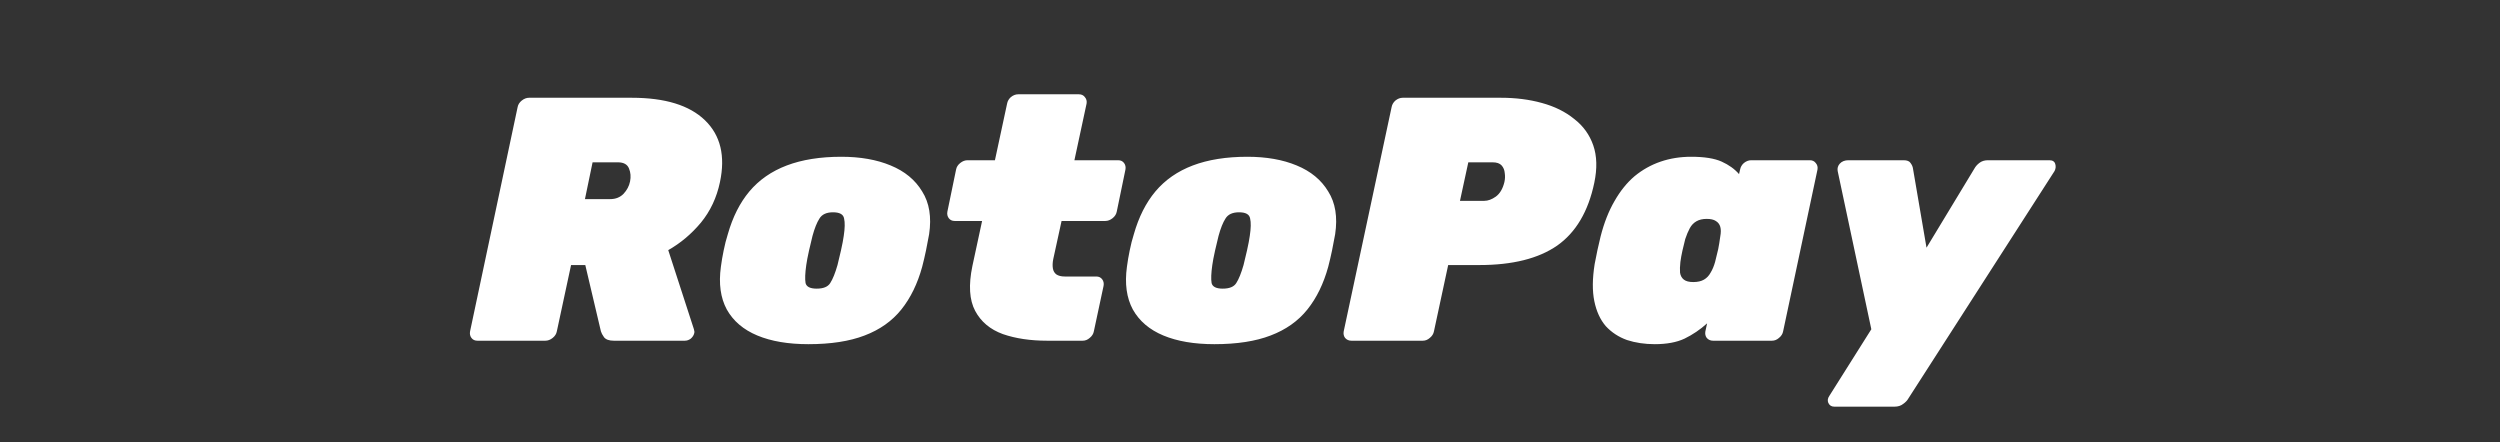 <svg width="565" height="100" viewBox="0 0 565 100" fill="none" xmlns="http://www.w3.org/2000/svg">
<rect x="0" y="0" width="565" height="100" fill="#333333" stroke="none"/>
<path d="M107.882 77C107.307 77 106.863 76.791 106.549 76.373C106.235 75.954 106.131 75.457 106.235 74.882L116.981 24.212C117.086 23.637 117.399 23.14 117.922 22.722C118.445 22.303 118.994 22.094 119.57 22.094H142.787C150.317 22.094 155.833 23.794 159.337 27.193C162.84 30.592 163.965 35.245 162.71 41.154C161.978 44.658 160.54 47.717 158.396 50.331C156.252 52.894 153.794 54.959 151.023 56.528L156.827 74.412C156.879 74.569 156.905 74.699 156.905 74.804C156.958 74.908 156.958 75.065 156.905 75.274C156.801 75.745 156.539 76.163 156.121 76.529C155.703 76.843 155.258 77 154.788 77H138.708C137.662 77 136.93 76.739 136.512 76.216C136.146 75.693 135.91 75.248 135.806 74.882L132.276 59.901H129.06L125.844 74.882C125.74 75.457 125.426 75.954 124.903 76.373C124.38 76.791 123.831 77 123.256 77H107.882ZM132.198 44.998H137.924C139.126 44.998 140.12 44.606 140.904 43.821C141.689 42.985 142.185 42.043 142.395 40.998C142.604 39.952 142.525 38.984 142.159 38.095C141.793 37.154 140.957 36.684 139.649 36.684H133.923L132.198 44.998ZM182.686 77.784C178.137 77.784 174.293 77.131 171.156 75.823C168.018 74.516 165.717 72.555 164.253 69.941C162.841 67.326 162.397 64.11 162.92 60.293C163.077 59.09 163.286 57.861 163.547 56.606C163.809 55.299 164.123 54.07 164.489 52.92C165.587 49.05 167.208 45.834 169.352 43.272C171.548 40.658 174.372 38.697 177.823 37.389C181.274 36.082 185.379 35.429 190.137 35.429C194.425 35.429 198.138 36.082 201.275 37.389C204.465 38.697 206.844 40.658 208.413 43.272C210.034 45.834 210.557 49.05 209.982 52.92C209.773 54.07 209.537 55.299 209.276 56.606C209.014 57.861 208.727 59.09 208.413 60.293C207.367 64.11 205.799 67.326 203.707 69.941C201.615 72.555 198.844 74.516 195.393 75.823C191.994 77.131 187.758 77.784 182.686 77.784ZM184.568 65.234C186.085 65.234 187.105 64.816 187.627 63.98C188.203 63.091 188.752 61.731 189.275 59.901C189.484 59.116 189.745 58.018 190.059 56.606C190.373 55.195 190.582 54.096 190.686 53.312C190.948 51.587 190.974 50.279 190.765 49.39C190.608 48.449 189.771 47.978 188.255 47.978C186.791 47.978 185.771 48.449 185.196 49.39C184.621 50.279 184.098 51.587 183.627 53.312C183.418 54.096 183.157 55.195 182.843 56.606C182.529 58.018 182.32 59.116 182.215 59.901C181.954 61.731 181.902 63.091 182.058 63.98C182.268 64.816 183.104 65.234 184.568 65.234ZM236.621 77C232.856 77 229.535 76.503 226.659 75.51C223.783 74.464 221.692 72.712 220.385 70.254C219.077 67.797 218.868 64.424 219.757 60.136L221.953 49.939H215.757C215.182 49.939 214.737 49.73 214.423 49.312C214.11 48.894 214.005 48.397 214.11 47.822L216.071 38.331C216.175 37.755 216.489 37.259 217.012 36.84C217.535 36.422 218.084 36.213 218.659 36.213H224.855L227.601 23.428C227.705 22.853 227.993 22.356 228.464 21.938C228.986 21.519 229.535 21.31 230.111 21.31H243.837C244.412 21.31 244.857 21.519 245.171 21.938C245.537 22.356 245.667 22.853 245.563 23.428L242.817 36.213H252.7C253.276 36.213 253.72 36.422 254.034 36.84C254.348 37.259 254.452 37.755 254.348 38.331L252.387 47.822C252.282 48.397 251.968 48.894 251.445 49.312C250.923 49.73 250.373 49.939 249.798 49.939H239.915L238.033 58.567C237.876 59.352 237.85 60.058 237.954 60.685C238.059 61.26 238.32 61.705 238.739 62.019C239.209 62.332 239.837 62.489 240.621 62.489H247.759C248.334 62.489 248.779 62.698 249.092 63.117C249.406 63.535 249.511 64.032 249.406 64.607L247.21 74.882C247.105 75.457 246.792 75.954 246.269 76.373C245.798 76.791 245.275 77 244.7 77H236.621ZM274.451 77.784C269.901 77.784 266.058 77.131 262.92 75.823C259.783 74.516 257.482 72.555 256.018 69.941C254.606 67.326 254.162 64.11 254.685 60.293C254.842 59.09 255.051 57.861 255.312 56.606C255.574 55.299 255.887 54.07 256.253 52.92C257.351 49.05 258.973 45.834 261.116 43.272C263.313 40.658 266.136 38.697 269.588 37.389C273.039 36.082 277.144 35.429 281.902 35.429C286.19 35.429 289.903 36.082 293.04 37.389C296.23 38.697 298.609 40.658 300.178 43.272C301.799 45.834 302.322 49.05 301.747 52.92C301.537 54.07 301.302 55.299 301.041 56.606C300.779 57.861 300.492 59.09 300.178 60.293C299.132 64.11 297.563 67.326 295.472 69.941C293.38 72.555 290.609 74.516 287.157 75.823C283.758 77.131 279.523 77.784 274.451 77.784ZM276.333 65.234C277.85 65.234 278.869 64.816 279.392 63.98C279.967 63.091 280.516 61.731 281.039 59.901C281.249 59.116 281.51 58.018 281.824 56.606C282.137 55.195 282.347 54.096 282.451 53.312C282.713 51.587 282.739 50.279 282.53 49.39C282.373 48.449 281.536 47.978 280.02 47.978C278.556 47.978 277.536 48.449 276.961 49.39C276.385 50.279 275.863 51.587 275.392 53.312C275.183 54.096 274.921 55.195 274.608 56.606C274.294 58.018 274.085 59.116 273.98 59.901C273.719 61.731 273.666 63.091 273.823 63.98C274.032 64.816 274.869 65.234 276.333 65.234ZM305.404 77C304.829 77 304.358 76.791 303.992 76.373C303.678 75.954 303.574 75.457 303.678 74.882L314.502 24.212C314.607 23.637 314.895 23.14 315.365 22.722C315.888 22.303 316.437 22.094 317.012 22.094H339.21C342.557 22.094 345.642 22.486 348.465 23.271C351.341 24.055 353.773 25.258 355.76 26.879C357.799 28.448 359.237 30.435 360.074 32.84C360.911 35.245 360.989 38.069 360.309 41.311C358.95 47.795 356.152 52.528 351.917 55.508C347.681 58.437 341.825 59.901 334.347 59.901H327.288L324.072 74.882C323.967 75.457 323.653 75.954 323.13 76.373C322.66 76.791 322.137 77 321.562 77H305.404ZM329.954 45.39H335.445C336.282 45.39 337.144 45.076 338.033 44.449C338.975 43.769 339.628 42.671 339.994 41.154C340.151 40.475 340.177 39.795 340.073 39.115C340.02 38.435 339.785 37.86 339.367 37.389C338.948 36.919 338.269 36.684 337.327 36.684H331.837L329.954 45.39ZM373.964 77.784C371.715 77.784 369.623 77.471 367.689 76.843C365.806 76.163 364.211 75.118 362.904 73.706C361.649 72.242 360.786 70.359 360.316 68.058C359.845 65.757 359.871 62.96 360.394 59.666C360.655 58.463 360.865 57.417 361.021 56.528C361.231 55.639 361.466 54.619 361.727 53.469C362.512 50.384 363.558 47.717 364.865 45.468C366.172 43.168 367.689 41.285 369.414 39.821C371.192 38.357 373.153 37.259 375.297 36.527C377.441 35.795 379.742 35.429 382.199 35.429C385.18 35.429 387.481 35.795 389.102 36.527C390.723 37.259 392.03 38.2 393.024 39.35L393.259 38.331C393.364 37.755 393.651 37.259 394.122 36.84C394.645 36.422 395.194 36.213 395.769 36.213H409.025C409.6 36.213 410.044 36.422 410.358 36.84C410.724 37.259 410.855 37.755 410.75 38.331L402.985 74.882C402.881 75.457 402.567 75.954 402.044 76.373C401.573 76.791 401.05 77 400.475 77H387.141C386.566 77 386.095 76.791 385.729 76.373C385.415 75.954 385.311 75.457 385.415 74.882L385.807 73.078C384.239 74.49 382.539 75.64 380.709 76.529C378.931 77.366 376.683 77.784 373.964 77.784ZM382.67 63.744C383.664 63.744 384.474 63.561 385.102 63.195C385.729 62.829 386.226 62.306 386.592 61.626C387.01 60.947 387.35 60.136 387.612 59.195C387.925 57.992 388.161 57.025 388.317 56.293C388.474 55.508 388.631 54.541 388.788 53.391C388.945 52.554 388.945 51.848 388.788 51.273C388.631 50.698 388.291 50.253 387.768 49.939C387.298 49.626 386.618 49.469 385.729 49.469C384.788 49.469 384.003 49.652 383.376 50.018C382.748 50.384 382.252 50.907 381.886 51.587C381.52 52.266 381.18 53.077 380.866 54.018C380.657 54.802 380.448 55.665 380.238 56.606C380.029 57.548 379.872 58.41 379.768 59.195C379.663 60.136 379.637 60.947 379.689 61.626C379.794 62.306 380.082 62.829 380.552 63.195C381.023 63.561 381.729 63.744 382.67 63.744ZM414.528 91.903C413.9 91.903 413.456 91.615 413.194 91.04C412.985 90.517 413.063 89.994 413.429 89.471L422.92 74.412L415.312 38.645C415.207 38.017 415.364 37.468 415.783 36.997C416.253 36.474 416.907 36.213 417.743 36.213H430.215C430.999 36.213 431.522 36.422 431.784 36.84C432.097 37.259 432.28 37.677 432.333 38.095L435.392 55.979L446.216 38.095C446.477 37.625 446.843 37.206 447.314 36.84C447.837 36.422 448.491 36.213 449.275 36.213H463.158C463.89 36.213 464.335 36.501 464.492 37.076C464.649 37.599 464.596 38.122 464.335 38.645L431.313 90.02C431.052 90.491 430.659 90.909 430.136 91.275C429.614 91.694 428.96 91.903 428.176 91.903H414.528Z" fill="white"/>
</svg>
